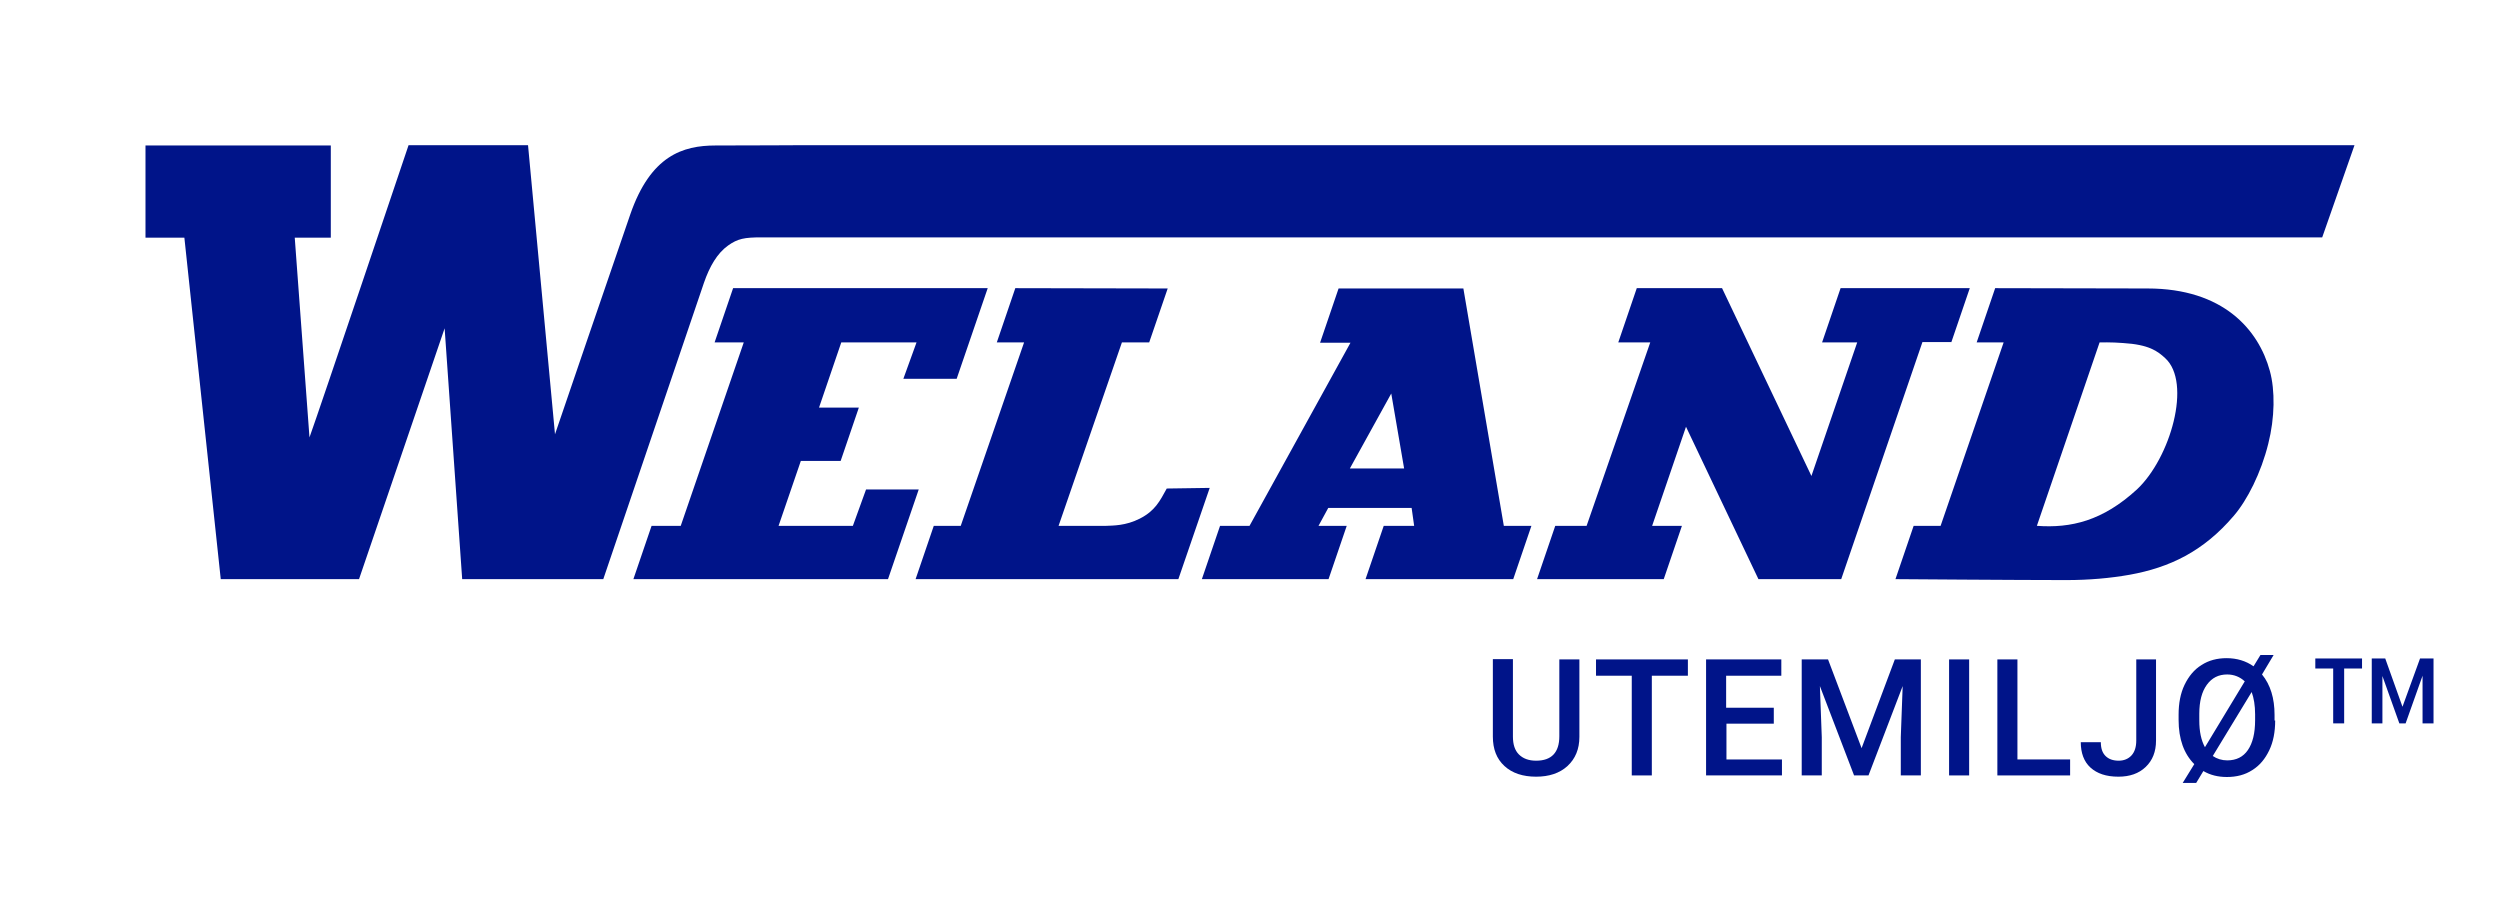 <?xml version="1.0" encoding="utf-8"?>
<!-- Generator: Adobe Illustrator 25.4.1, SVG Export Plug-In . SVG Version: 6.00 Build 0)  -->
<svg version="1.1" baseProfile="tiny" id="Layer_1" xmlns="http://www.w3.org/2000/svg" xmlns:xlink="http://www.w3.org/1999/xlink"
	 x="0px" y="0px" viewBox="0 0 797.3 293.7" overflow="visible" xml:space="preserve">
<g>
	<path fill="#001489" d="M503.7,210.3V235c0,3.9-1.3,7-3.8,9.3c-2.5,2.3-5.9,3.4-10,3.4c-4.2,0-7.6-1.1-10.1-3.4s-3.7-5.4-3.7-9.4
		v-24.7h6.4v24.7c0,2.5,0.6,4.4,1.9,5.7c1.3,1.3,3.1,2,5.5,2c4.9,0,7.4-2.6,7.4-7.8v-24.5H503.7z"/>
	<path fill="#001489" d="M538.3,215.5h-11.5v31.8h-6.4v-31.8H509v-5.2h29.3V215.5z"/>
	<path fill="#001489" d="M565.8,230.8h-15.2v11.4h17.7v5.1h-24.2v-37h24v5.2h-17.6v10.2h15.2V230.8z"/>
	<path fill="#001489" d="M583,210.3l10.7,28.3l10.6-28.3h8.3v37h-6.4v-12.2l0.6-16.3l-10.9,28.5h-4.6l-10.9-28.5l0.6,16.3v12.2h-6.4
		v-37H583z"/>
	<path fill="#001489" d="M628,247.3h-6.4v-37h6.4V247.3z"/>
	<path fill="#001489" d="M643.4,242.2h16.8v5.1h-23.2v-37h6.4V242.2z"/>
	<path fill="#001489" d="M681.2,210.3h6.4v25.9c0,3.5-1.1,6.3-3.3,8.4s-5.1,3.1-8.7,3.1c-3.9,0-6.8-1-8.9-2.9
		c-2.1-1.9-3.1-4.7-3.1-8.1h6.4c0,2,0.5,3.4,1.5,4.4c1,1,2.4,1.5,4.2,1.5c1.7,0,3.1-0.6,4.1-1.7c1-1.1,1.5-2.7,1.5-4.7V210.3z"/>
	<path fill="#001489" d="M725.6,229.8c0,3.6-0.6,6.8-1.9,9.5c-1.3,2.7-3,4.8-5.4,6.3c-2.3,1.5-5,2.2-8.1,2.2c-2.8,0-5.3-0.6-7.5-1.9
		l-2.3,3.8h-4.3l3.7-6c-3.3-3.3-5-8-5-14.1v-1.7c0-3.6,0.6-6.8,1.9-9.5s3.1-4.9,5.4-6.3c2.3-1.5,5-2.2,8-2.2c3.3,0,6.2,0.9,8.6,2.6
		l2.2-3.6h4.2l-3.7,6.2c2.7,3.3,4,7.6,4,12.9V229.8z M701.4,229.8c0,3.5,0.6,6.3,1.8,8.5l12.7-21c-1.5-1.4-3.4-2.2-5.6-2.2
		c-2.8,0-4.9,1.1-6.5,3.3c-1.6,2.2-2.4,5.3-2.4,9.2V229.8z M719.2,227.8c0-2.8-0.4-5.2-1.1-7.1l-12.4,20.4c1.3,0.9,2.9,1.4,4.6,1.4
		c2.9,0,5.1-1.1,6.6-3.3c1.5-2.2,2.3-5.3,2.3-9.5V227.8z"/>
</g>
<path fill="#001489" d="M622.3,109.2l5.9-17.3h-41.2l-5.9,17.3h11.2l-14.6,42.6l-28.5-59.9H522l-5.9,17.3h10.2L506,167.7h-10
	l-5.8,17l40.4,0l5.8-17h-9.5l10.8-31.6l23.1,48.6h26.4l25.9-75.6H622.3z M276.2,156.1l-4.2,11.6h-23.7l7.1-20.7h12.7l5.8-17h-12.7
	l7.1-20.8h24l-4.2,11.6h17l9.9-28.9h-81.2l-5.9,17.3h9.3l-20.1,58.5h-9.3l-5.8,17h81.2l9.8-28.6H276.2z M479.6,167.7h8.8l-5.8,17
	h-47.1l5.8-17h9.7l-0.8-5.7h-26.6l-3.1,5.7h9l-5.8,17h-40.4l5.8-17h9.4l32.2-58.4h-9.7l5.9-17.3h39.8L479.6,167.7z M447.8,149.4
	l-4.1-23.9l-13.2,23.9H447.8z M372.1,155.8c-2.2,4-3.7,7.1-8.6,9.6c-4.5,2.3-8.6,2.2-10.7,2.3c-0.7,0-15.2,0-15.2,0l20.2-58.5h8.7
	l5.9-17.2l-48.6-0.1l-5.9,17.3h8.7l-20.2,58.5h-8.6l-5.8,17h83.8l10-29.1L372.1,155.8z M723.9,118.3c1.7,6.2,1.6,14.9-0.5,23.2
	c-2.3,9.3-6.7,18-11,23c-9.7,11.4-20.5,16.5-33.2,18.8c-6.2,1.1-13,1.7-20.2,1.7c-15.4,0-54.5-0.3-54.5-0.3l5.8-17h8.6l20.1-58.5
	h-8.6l5.9-17.3l48.6,0.1C709,92,720.3,105.1,723.9,118.3z M690.5,114.2c-2.4-2.2-5.1-4.3-13.4-4.8c-3.6-0.3-7.5-0.2-7.5-0.2
	l-20,58.5c10.9,0.8,21-1.6,31.9-11.6C692.2,146.1,699.1,122,690.5,114.2z M256.7,46.3c0,0-18.1,0.1-28.5,0.1s-20.7,3.2-27.2,22
	c-4.9,14.1-24,70.1-24,70.1l-8.6-92.2h-38.1c0,0-28.8,85.5-31.6,93.2L94,75.8h11.5V46.4H46.4v29.4h12.4l11.6,108.9h44.1l27.3-80
	l5.6,80l45,0l32.1-94.5c1.8-5.2,4.2-9.4,7.7-11.9c3.1-2.2,5.2-2.6,10.7-2.6h497.7l10.3-29.4H256.7z"/>
<polygon fill="#001489" points="738.4,210 753.3,210 753.3,213.2 747.6,213.2 747.6,230.7 744.1,230.7 744.1,213.2 738.4,213.2 "/>
<polygon fill="#001489" points="772.6,215.5 767.2,230.7 765.2,230.7 759.8,215.6 759.8,230.7 756.4,230.7 756.4,210 760.7,210 
	766.2,225.4 771.8,210 776.1,210 776.1,230.7 772.6,230.7 "/>
</svg>
